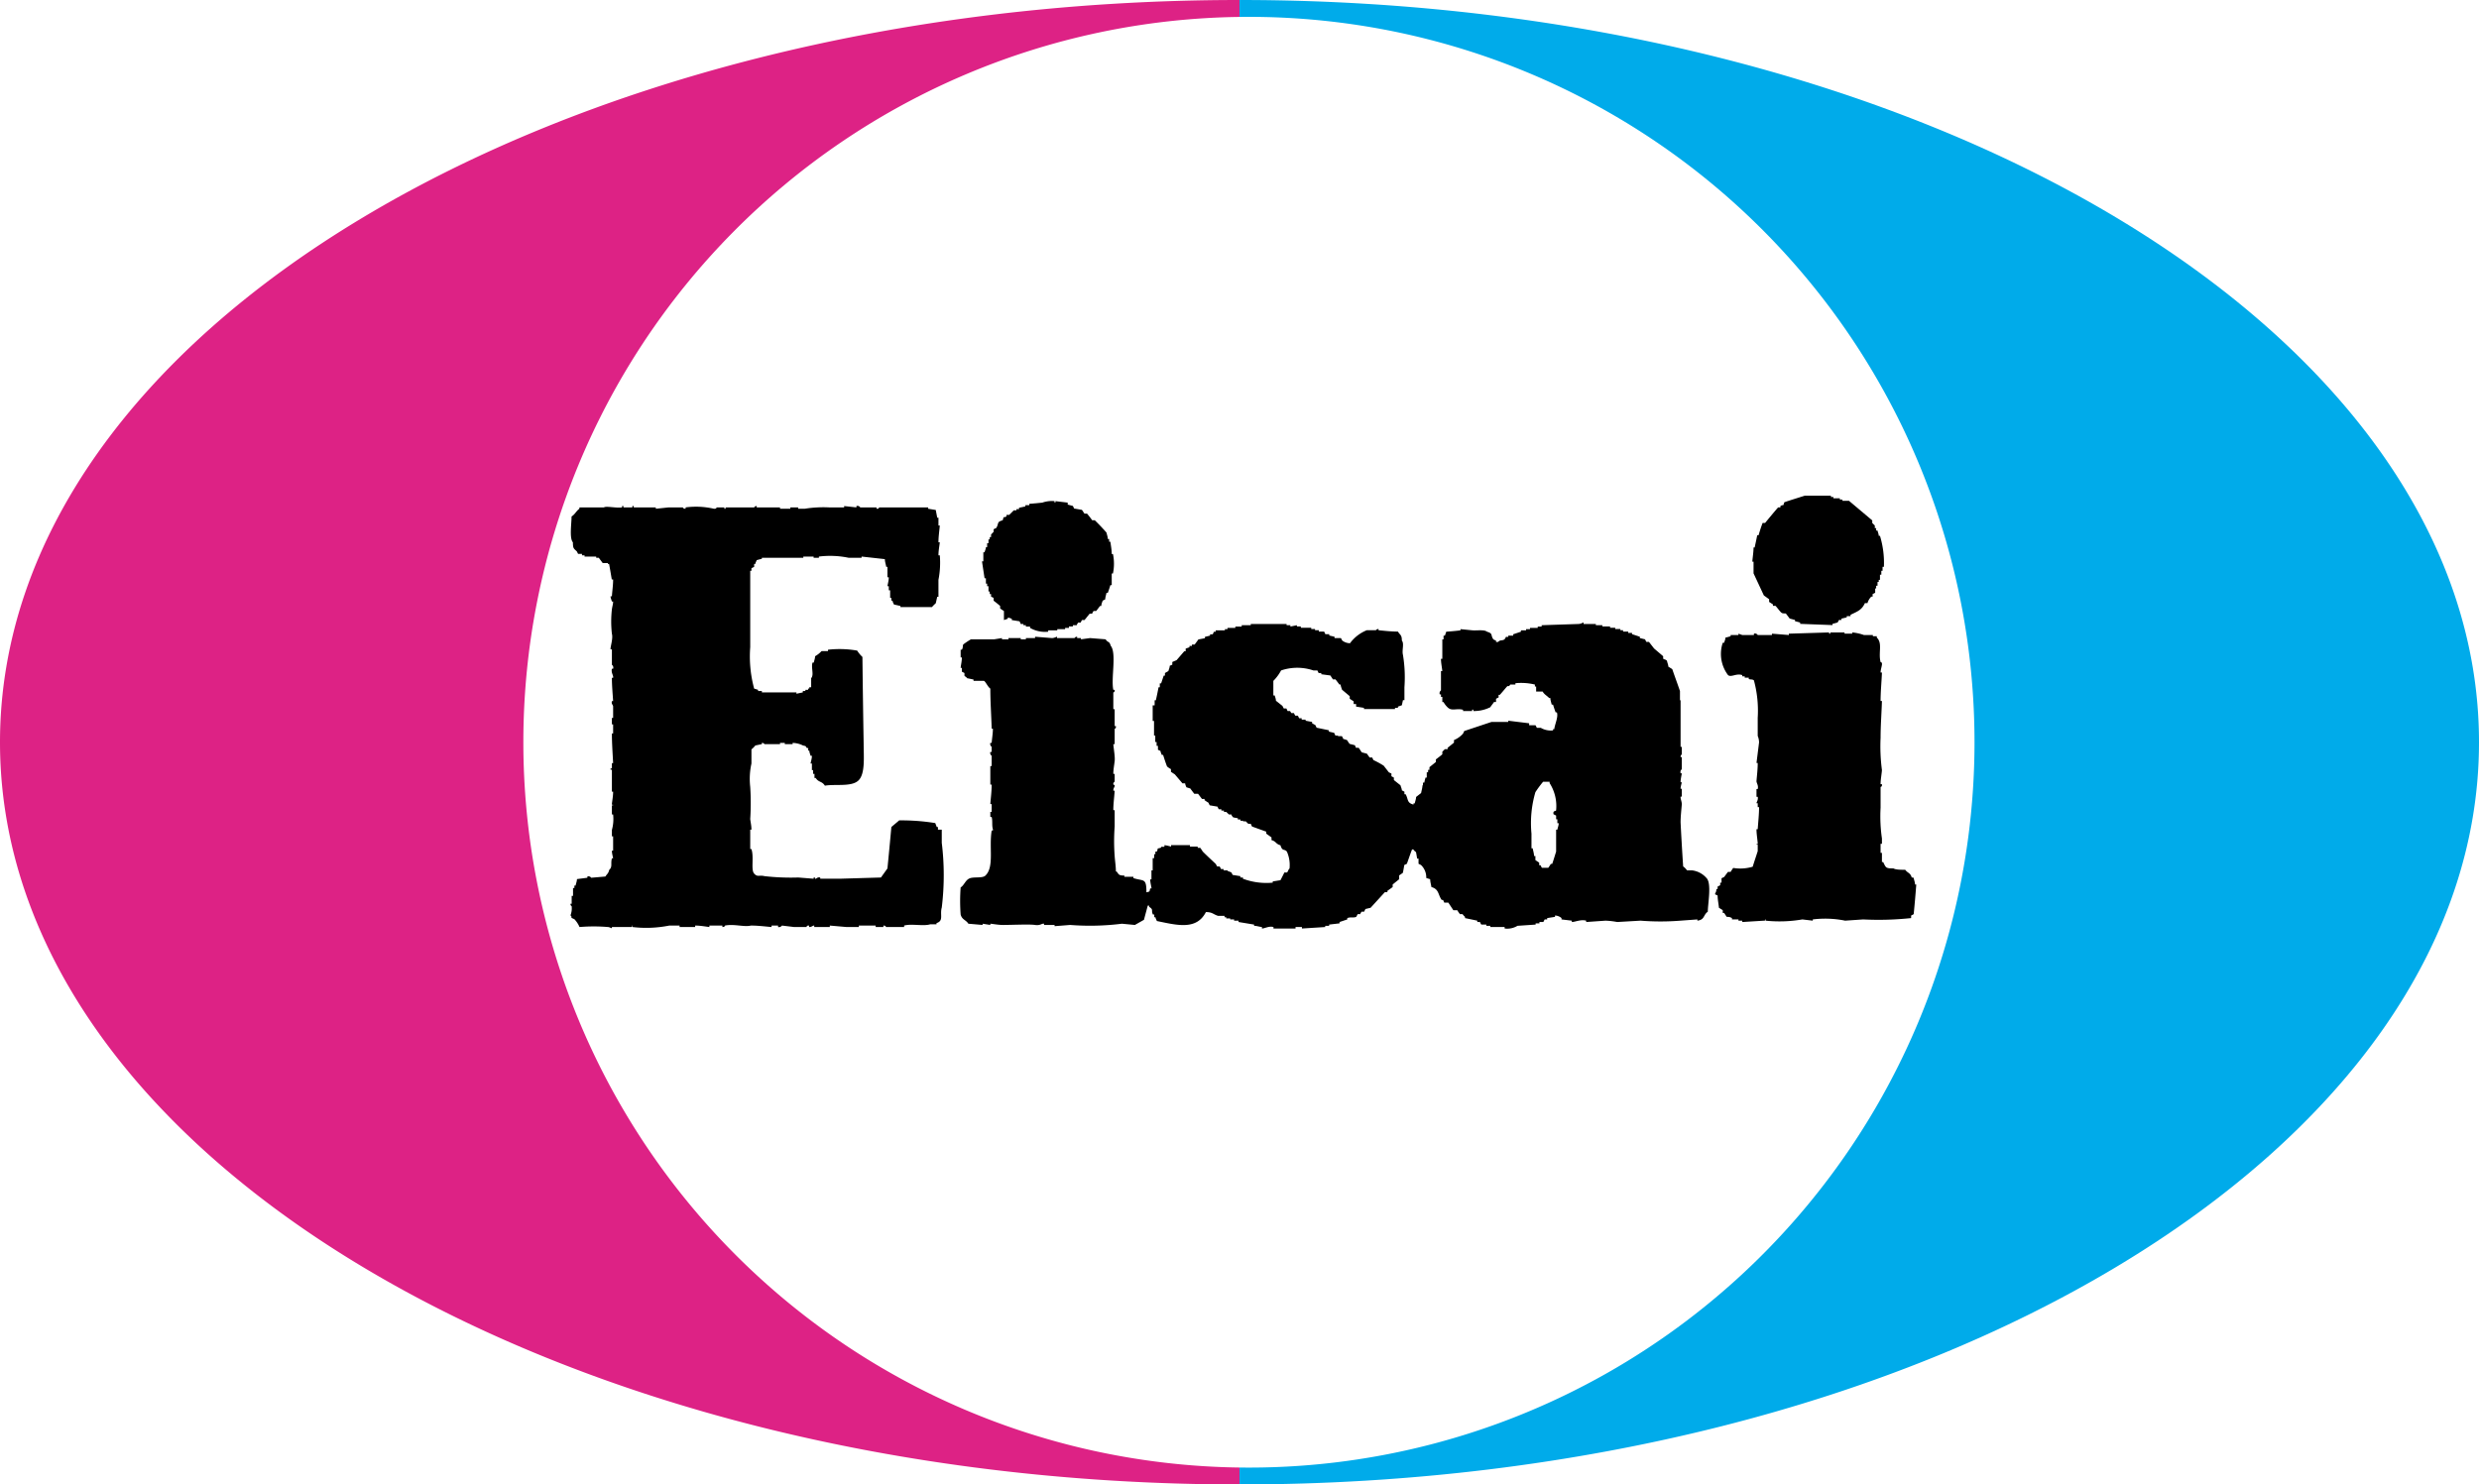 <svg xmlns="http://www.w3.org/2000/svg" viewBox="0 0 202.16 121.09"><defs><style>.a{fill-rule:evenodd;}.b{fill:#dd2285;}.c{fill:#00abea;}</style></defs><path class="a" d="M143,46.77l.84,1.8.43.31v.22l.31.2v.12h.21c.15.16.28.35.43.51s.28.08.42.12l.31.41.43.11v.1l.42.11v.11l2.64.1v-.1l.41-.11a2.25,2.25,0,0,0,.12-.21h.2v-.11l.43-.1v-.1h.31v-.11c.56-.27.92-.39,1.17-.95h.21a1.24,1.24,0,0,1,.31-.53h.11v-.21l.21-.11V48H153v-.22h.11v-.31h.1V47.3h.1v-.42h.11v-.32h.1v-.32h.11a7.54,7.54,0,0,0-.32-2.53h-.1c0-.14-.07-.29-.1-.43H153v-.2h-.11v-.21l-.21-.21v-.21l-1.9-1.6h-.53v-.1h-.21v-.1h-.53v-.11h-.2v-.11h-2.12c-.56.18-1.13.35-1.68.54-.14.42,0,.12-.32.31v.11H145c-.36.42-.71.84-1.06,1.27h-.2c-.12.31-.22.62-.33,1h-.11c-.06.31-.13.63-.21,1H143c0,.37-.07.77-.1,1.16h.1v1.05"/><path class="a" d="M80.4,47.2v.41h.1v.21h.11v.43h.1v.21h.11v.21l.21.1V49c.18.14.35.27.53.43v.2a2.82,2.82,0,0,0,.31.21v.74l.32-.11v-.1l.32.1v.11l.63.1a1.47,1.47,0,0,1,.1.22h.22V51h.2v.11H84v.11a2.45,2.45,0,0,0,1.48.31v-.11h.74v-.1h.64v-.1h.31V51.1h.32V51h.32c0-.07.07-.13.1-.21h.21l.11-.21h.21l.42-.52h.21c0-.07.07-.15.11-.22h.21c.11-.13.21-.28.32-.41h.1c0-.16.07-.29.11-.43l.21-.11c0-.17.07-.35.1-.53h.11q.11-.3.21-.63h.11v-.95h.1a3.87,3.87,0,0,0,0-1.59h-.1c0-.35-.07-.7-.11-1h-.1v-.22h-.11c0-.18-.07-.35-.11-.53-.31-.35-.63-.69-.95-1h-.21q-.21-.29-.42-.54h-.21l-.21-.31-.64-.11a2,2,0,0,0-.1-.21l-.42-.11V41l-1-.12V41H86v-.12a2.35,2.35,0,0,0-1,.12l-1.06.1v.11h-.32v.1l-.52.11v.11h-.21v.1h-.22L82.3,42h-.22v.12c-.28.18-.19-.11-.31.32-.52.14-.29.26-.53.63l-.21.1v.21l-.21.22v.21h-.11V44h-.1v.31H80.5v.32h-.1c0,.14-.07.27-.11.42h-.1v.74h-.11l.21,1.38h.11"/><path class="a" d="M76.6,67.68h-.11v-.22h-.1l-.12-.32a17.27,17.27,0,0,0-2.94-.22l-.64.54c-.1,1.12-.21,2.26-.32,3.38l-.53.74-3.38.1H66.89v-.1c-.25-.06-.3.13-.43.1v-.1h-.11v.1l-1.26-.1a19,19,0,0,1-2.74-.11c-.46-.11-.57.1-.85-.21s0-1.31-.22-2h-.1V67.68h.1c0-.29-.06-.57-.1-.86a20.78,20.78,0,0,0,0-2.63,5.83,5.83,0,0,1,.1-1.91V61.13a2.35,2.35,0,0,0,.32-.32l.53-.11v-.1c.18,0,.19.1.22.1h1.26v-.1H64v.1h.64v-.1a2,2,0,0,1,.84.21c.26.07.18,0,.32.21h.11v.21H66c0,.14.07.29.1.42h.11c0,.22-.07.43-.11.63h.11v.54h.1v.31h.11v.33h.1c.24.38.5.24.75.63.84-.15,2.18.12,2.74-.43s.42-1.92.42-3q-.06-3.53-.1-7.07a2.71,2.71,0,0,1-.43-.52A8.37,8.37,0,0,0,67.52,53v.11H67a2.18,2.18,0,0,1-.53.42c0,.17-.07.35-.11.52h-.1c-.13.42.14,1-.11,1.27v.74H66v.11h-.1v.1h-.22v.1h-.21v.11l-.52.11v-.11H62.13v-.11h-.31v-.1l-.32-.1a10,10,0,0,1-.32-3.38V46.56h.1v-.21l.22-.11V46h.1c0-.1.08-.21.11-.31l.42-.11V45.5h3.38v-.1h.84v.1h.43v-.1a7.45,7.45,0,0,1,2.43.1h1.05v-.1l1.9.21c0,.21.08.42.11.63h.1v.85h.11c0,.24-.07.49-.11.73h.11v.33h.11v.62h.1V49h.1c0,.11.07.21.11.31l.53.12v.09H76a2.92,2.92,0,0,1,.31-.31l.12-.53h.1V47.3a7.22,7.22,0,0,0,.11-2h-.11c0-.37.07-.71.11-1.06h-.11c0-.46.07-.92.11-1.37h-.11v-.64h-.1l-.12-.63-.62-.1v-.11h-4s0,.13-.21.11v-.11H70.15a.26.26,0,0,0-.31-.11v.11l-1-.11v.11H67.62a9.64,9.64,0,0,0-2,.11h-.53v-.11h-.64v.11h-.84v-.11h-1.9v-.11c-.18,0-.18.1-.21.11H59.17v.11h-.1v-.11h-.63s0,.13-.22.11a6.47,6.47,0,0,0-2.31-.11v.11c-.22,0-.22-.11-.22-.11H54.53l-1.05.11v-.11h-1.8v-.11h-.11v.11h-.73v-.11h-.11v.11c-.49.07-1.3-.13-1.48,0h-2v.11c-.26.18-.36.46-.64.63,0,.58-.19,1.78.11,2.11,0,.51.07.5.32.74l.1.2h.32v.12h.21v.1h.95v.1h.21l.32.43h.42V46h.1c.08.42.15.85.22,1.27H50c0,.46-.07.92-.1,1.37h-.11c0,.14.07.28.11.43H50c0,.2-.07.41-.1.63a8.84,8.84,0,0,0,0,2c.11.39-.14,1.09-.11,1.27h.11v1.26a.28.28,0,0,1,.1.32h-.1c-.08.35.14.53.1.74h-.1c0,.64.06,1.27.1,1.9h-.1c-.06.25.08.28.1.43v.94h-.1v.53H50v.74h-.1c0,.81.06,1.62.1,2.42h-.1v.43h-.11v.11h.11v1.79H50c0,.35-.07.71-.1,1,0,.15.12,0,.1.11h-.1v.75H50a3.33,3.33,0,0,1-.1,1.26v.52H50v1.17h-.1c0,.21.06.41.1.63h-.1c-.12.45.07.67-.22.94-.07.31-.18.32-.31.54l-1.16.1a.26.26,0,0,0-.31-.1v.1l-.85.11c0,.18-.08.35-.11.53h-.1v.2h-.11v.64h-.11v.64h-.1c0,.17.1.19.1.21a1.55,1.55,0,0,1-.1.74c.18.14,0,0,.1.21l.22.1a2.22,2.22,0,0,1,.42.64,13.76,13.76,0,0,1,2.32,0c.1,0,.21.07.32.1v-.1h1.58c.15,0,0-.13.1-.12v.12a9.55,9.55,0,0,0,3-.12h.84v.12h1.27v-.12c.39,0,.78.07,1.16.12v-.12h1.06v.12c.21,0,.21-.12.21-.12.75-.15,1.59.14,2.11,0,.57,0,1.13.07,1.69.12v-.12h.53v.12a.31.31,0,0,0,.32-.12l1,.12h1s0-.14.21-.12v.12c.24,0,.29-.13.42-.12v.12h1.27v-.12l1.37.12h1v-.12h1.37v.12h.63v-.12c.21,0,.21.12.21.12h1.48v-.12c.62-.17,1.56.07,2.12-.1h.52v-.1c.61-.19.26-.68.43-1.27a21.64,21.64,0,0,0,0-5.28V67.68"/><path class="a" d="M138,71h-.42s-.18-.24-.32-.32c-.08-1.2-.15-2.4-.21-3.59,0-.49.06-1,.1-1.48,0-.18-.07-.35-.1-.52v-.11h.1v-.64h-.1c0-.17.06-.35.1-.53h-.1c0-.24.06-.48.1-.73h-.1c-.05-.27.1-.32.1-.32v-1h-.1c0-.2.1-.21.1-.21v-.63h-.1v-3.8H137v-.75c-.2-.59-.43-1.2-.63-1.79l-.32-.2c0-.15-.07-.28-.1-.43s-.22-.14-.32-.22v-.2l-.74-.63-.42-.54h-.21a2.12,2.12,0,0,1-.11-.21l-.42-.1v-.11l-.64-.21v-.1h-.31v-.11h-.42v-.11h-.22v-.1h-.42v-.1h-.42V51.1h-.63V51h-.53v-.1h-1v-.11c-.12,0-.17.1-.42.11l-3,.1v.11h-.32v.11h-.63v.1h-.32v.1h-.42v.11l-.63.21v.11H123v.1h-.2c0,.08-.08.14-.11.21-.27.14-.31,0-.53.21H122v-.11l-.21-.1c-.26-.34,0-.48-.53-.63-.2-.18-.78-.09-1.16-.11l-1-.1v.1c-.39.05-.77.08-1.16.11l-.11.32h-.11v.31h-.1v1.58h-.11c0,.32.07.65.11,1h-.11v1.58a.28.28,0,0,0-.1.32h.1v.21h.11v.42h.1a1.76,1.76,0,0,0,.33.43c.35.34.73.05,1.26.2V58h.74v-.11h.1V58a2.93,2.93,0,0,0,1.38-.31c.1-.15.21-.28.31-.43H122V57l.21-.11v-.21h.1c.19-.21.36-.42.54-.63s.15.06.31-.21h.42v-.11a4.78,4.78,0,0,1,1.59.11V56h.1v.41h.53c.14.25.36.34.53.53h.1c0,.18.07.36.11.54h.11c.06.21.13.41.21.63h.1c.14.37-.18,1-.21,1.37h-.1v.1a1.61,1.61,0,0,1-1-.21h-.32l-.11-.21h-.52V59l-1.7-.21v.1h-1.37l-2.22.74-.1.21a2,2,0,0,1-.74.53v.21l-.52.42v.11h-.22l-.21.21v.21c-.17.15-.35.28-.53.42v.21l-.52.42v.22h-.11V63h-.11v.43h-.1a4.11,4.11,0,0,0-.1.41h-.11v.22H116c0,.2-.07.41-.11.63l-.41.32c0,.17-.07.34-.11.52h-.1v.1c-.55-.14-.41-.42-.64-.84h-.1v-.21l-.21-.11c0-.13-.08-.28-.11-.41l-.54-.43v-.2l-.2-.11v-.22l-.21-.1-.42-.54A7.13,7.13,0,0,0,112,62l-.1-.21h-.21l-.22-.31-.42-.11L110.8,61h-.22l-.09-.21-.43-.11a3.37,3.37,0,0,1-.21-.31l-.32-.1c0-.08-.07-.15-.1-.22h-.32V60h-.21l-.1-.22-.43-.1v-.11l-1-.21a2,2,0,0,1-.1-.21L107,59v-.11l-.53-.1V58.7h-.32v-.11h-.21a2,2,0,0,0-.1-.21h-.21a1.39,1.39,0,0,1-.11-.21h-.21L105.2,58H105a2,2,0,0,0-.1-.21h-.21l-.11-.21-.53-.42c0-.15-.06-.29-.1-.43h-.11V55.54a3.54,3.54,0,0,0,.63-.85,4.11,4.11,0,0,1,2.64,0h.32a2,2,0,0,1,.1.21h.22V55l.74.1.21.32h.21l.32.42h.1c0,.14.07.28.11.42l.63.53V57l.32.21v.22h.2v.21l.64.1v.1h2.53v-.1H114v-.1l.32-.11.09-.42h.12V56.06a11.23,11.23,0,0,0-.12-2.64c-.1-.39.12-.91-.09-1.17,0-.48-.15-.44-.32-.73-.53,0-1.06-.06-1.58-.11v-.1c-.19,0-.19.1-.23.1h-.73a3.16,3.16,0,0,0-1.37,1.06,1.05,1.05,0,0,1-.63-.22l-.11-.2h-.52v-.11l-.43-.1v-.11h-.32a2,2,0,0,0-.1-.21h-.43v-.11h-.31v-.1h-.31v-.1h-.85V51.1h-.32V51l-.53.11V51h-.31v-.1H102V51h-.74v.11h-.52v.11h-.64v.1h-.21v.1h-.75v.11H99a2,2,0,0,0-.1.21h-.22v.11l-.42.1v.11l-.53.1-.31.42h-.22v.11H97v.11l-.31.11v.21h-.11l-.63.73L95.6,54v.22l-.21.09c0,.15-.07.29-.11.43L95,54.9v.21h-.1l-.21.63h-.11v.32h-.1c-.07.36-.14.71-.22,1.06h-.1v.42H94v1.27h.11V60h.1v.53h.11v.31h.11v.32l.21.1c0,.11.07.22.1.32h.11c.1.32.2.63.32.94a1.66,1.66,0,0,0,.32.22v.22c.1.06.2.14.31.2l.63.74h.22c0,.1.06.22.1.32l.32.1c.1.15.21.28.32.43h.31l.32.42h.21v.1a3.53,3.53,0,0,0,.32.21,2.09,2.09,0,0,0,.1.21l.64.11a1,1,0,0,0,.1.21h.21v.11h.21v.11H100l.22.21h.2c0,.07.07.14.11.2s.28.07.42.11v.1h.21v.1h.21V67h.22l.21.2H102a2.35,2.35,0,0,0,.1.22l1.16.42V68l.43.31v.22c.4.11.33.31.73.42.16.54.34.26.53.53a2.7,2.7,0,0,1,.21,1.37c-.12.1-.11.24-.21.32h-.21c-.1.21-.21.42-.32.63l-.63.1V72a5.46,5.46,0,0,1-2.43-.32v-.1h-.21v-.11l-.63-.1a2,2,0,0,0-.11-.21l-.31-.12V71h-.32v-.11h-.21a2.12,2.12,0,0,0-.11-.21h-.2l-.12-.21c-.34-.32-.69-.64-1.05-1-.07-.1-.14-.22-.21-.31h-.21v-.1h-.63v-.12H95.5v.12a3.49,3.49,0,0,0-.54-.12v.12c-.27.08-.12-.11-.31.1-.41.1-.14,0-.32.31h-.11v.21h-.1V70H94v1h-.1v.73H93.8c0,.25.07.5.11.74H93.8c-.08.29,0,.24-.31.32,0-1.2-.22-.89-1.06-1.16v-.11h-.74v-.1c-.45,0-.44-.07-.63-.33H91c0-.41-.07-.83-.1-1.26a16.22,16.22,0,0,1,0-2.42V66.09h-.11c0-.53.07-1,.11-1.59h-.11c0-.25.11-.27.11-.41s-.09,0-.11-.12.11-.21.11-.21v-.63h-.11c0-.35.07-.7.11-1.05s-.07-.91-.11-1.38h.11V59.44s.13,0,.1-.21h-.1V57.85h-.11V56.48s.14,0,.11-.21h-.11c-.2-.92.28-3-.21-3.59-.13-.43-.21-.21-.42-.53l-1.27-.1-.74.1v-.1h-.31v-.11c-.18,0-.19.11-.22.11H86.2v-.11c-.06,0-.21.11-.42.11l-1.37-.11v.11h-.75v.1h-.42v-.1h-1v.1h-.53v-.1l-.63.1h-1.9a6.27,6.27,0,0,0-.63.42c-.06.16,0,.24-.11.43h-.1v.63h.1c0,.29-.07.57-.1.85h.1v.31l.21.11v.21c0,.06.15.09.21.21l.53.11v.11h.85c.14.06.31.49.52.63,0,1.09.08,2.18.11,3.27h.1c0,.38-.07.77-.1,1.16h-.11a.29.29,0,0,0,.11.32v.42h-.11a.28.28,0,0,0,.11.31v.84h-.11V64h.11c0,.53-.07,1.07-.11,1.59h.11v.64h-.11v.41h.11c.09.35,0,.68.1,1v.11h-.1c-.23,1.41.23,3-.53,3.69-.25.21-.93.07-1.27.21s-.44.56-.73.74a14.54,14.54,0,0,0,0,2.21c.11.43.43.43.63.75l1.16.1v-.1l.63.1v-.1c.11,0,.65.1,1,.1.8,0,2.2-.07,2.64,0s.56-.14.74-.1v.1H86v.1l1.27-.1a20.91,20.91,0,0,0,4.22-.1l1.06.1.74-.42c.1-.39.21-.78.31-1.16h.11v.1c.39.25.14.27.31.63h.11v.22h.1c0,.1.08.21.11.31,1.62.33,3.23.78,4-.73.55,0,.59.19,1,.31h.52v.11H100v.1h.32V75h.32v.1H101v.11l1.27.21v.1c.21,0,.42.08.64.1v.12c.23,0,.57-.22.94-.12v.12h1.8v-.12h.52v.12l1.9-.12v-.1h.32v-.1l.85-.1v-.11l.63-.21v-.11c.29-.11.51,0,.73-.1l.12-.22h.21c0-.07.07-.13.1-.2h.21l.11-.22.42-.1,1.16-1.27h.21v-.11l.43-.31v-.21l.53-.43v-.31l.3-.21c.05-.21.08-.42.12-.64l.21-.1c.14-.39.27-.78.42-1.17h.11c.05.11.19.19.21.22s.06.34.1.53h.11v.42l.2.1a1.39,1.39,0,0,1,.43,1.06l.32.1c0,.21.07.43.1.64.63.17.53.63.84,1.05h.11l.1.22h.33l.41.62h.32a2.57,2.57,0,0,0,.22.32h.21a1.19,1.19,0,0,0,.2.22v.1l1,.21v.11h.22a1.06,1.06,0,0,0,.11.21h.41v.1h.32v.1h1.17v.12a1.62,1.62,0,0,0,1.05-.22l1.48-.1v-.1h.31v-.11h.32a2.12,2.12,0,0,1,.11-.21h.2v-.11l.64-.1v-.11a.85.85,0,0,1,.53.21V75l.84.1v.11c.27,0,.74-.23,1.17-.11v.11l1.58-.11a6.4,6.4,0,0,1,.95.11l1.9-.11a20.64,20.64,0,0,0,3.27,0l1.37-.1v.1c.61-.07.47-.47.85-.73,0-.65.33-2.32-.11-2.75A1.85,1.85,0,0,0,138,71M127,67.68h-.1v1.79c-.11.34-.21.69-.32,1h-.11a3.53,3.53,0,0,1-.21.32h-.52a2.12,2.12,0,0,1-.11-.21h-.11v-.21l-.31-.21v-.33h-.11c0-.2-.07-.41-.11-.63h-.1V68a9,9,0,0,1,.32-3.38,8.48,8.48,0,0,1,.63-.85h.53v.11a3.48,3.48,0,0,1,.53,2.22c0,.08-.29,0-.21.32l.21.11v.3h.1v.32h.11c0,.19-.08.36-.11.54"/><path class="a" d="M156,71.58h-.1c-.11-.39-.34-.36-.53-.63-.33,0-.78,0-.95-.11-.67,0-.62-.07-.85-.52h-.1v-.75h-.11v-.74h.11V68.4a12.64,12.64,0,0,1-.11-2.52V64.19s.14,0,.11-.22h-.11c0-.38.08-.76.11-1.15a14.83,14.83,0,0,1-.11-2.64c0-1,.08-2,.11-3h-.11c0-.77.08-1.55.11-2.32h-.11c0-.21.08-.42.11-.64s-.11-.21-.11-.21c-.2-.78.18-1.54-.31-2v-.11h-.32v-.1H152a3.89,3.89,0,0,0-.95-.21v.1h-.63v-.1h-1.16v.1h-.1v-.1l-3.28.1v.11l-1.38-.11v.11h-1.16a.26.26,0,0,0-.31-.11v.11h-.95l-.31-.11v.11h-.64v.1l-.42.11c0,.13-.07.28-.11.42h-.11a2.86,2.86,0,0,0,.43,2.64c.26.21.67-.17,1.16,0v.1h.2v.11h.33v.11c.16.06.29,0,.42.11a9.46,9.46,0,0,1,.31,3.05v1.48a1.41,1.41,0,0,1,.11.53l-.21,1.68h.1c0,.5-.06,1-.1,1.48,0,.16.18.36.1.64h-.1V65h.1c.06.24-.11.45-.1.52h.1v.32h.11c0,.6-.07,1.2-.11,1.8h-.1c0,.38.07.76.1,1.15,0,.15-.12,0-.1.11h.1v.53c-.13.41-.28.85-.41,1.27a3.54,3.54,0,0,1-1.59.1c-.07.11-.14.2-.21.32h-.21c-.11.13-.21.28-.32.42l-.21.1V72h-.11v.21l-.21.11v.2h-.1c0,.27-.1.3-.11.43l.21.1c0,.32.07.63.11,1l.31.2v.22h.11l.21.32c.15,0,.25,0,.43.1V75h.53v.1h.31v.11l1.79-.11c.15,0,0-.1.11-.1v.1a11,11,0,0,0,3-.1l.85.1V75a8.19,8.19,0,0,1,2.64.1l1.47-.1a24.85,24.85,0,0,0,3.91-.11v-.21a1.39,1.39,0,0,0,.21-.11c.08-.81.15-1.61.21-2.42h-.1c0-.18-.08-.35-.11-.53"/><path class="b" d="M101.08,1.38V0C45.25,0,0,27.11,0,60.55s45.25,60.54,101.08,60.54v-1.38a59.17,59.17,0,0,1,0-118.33"/><path class="c" d="M101.08,1.38V0c55.83,0,101.08,27.11,101.08,60.55s-45.25,60.54-101.08,60.54v-1.38a59.17,59.17,0,1,0,0-118.33"/></svg>